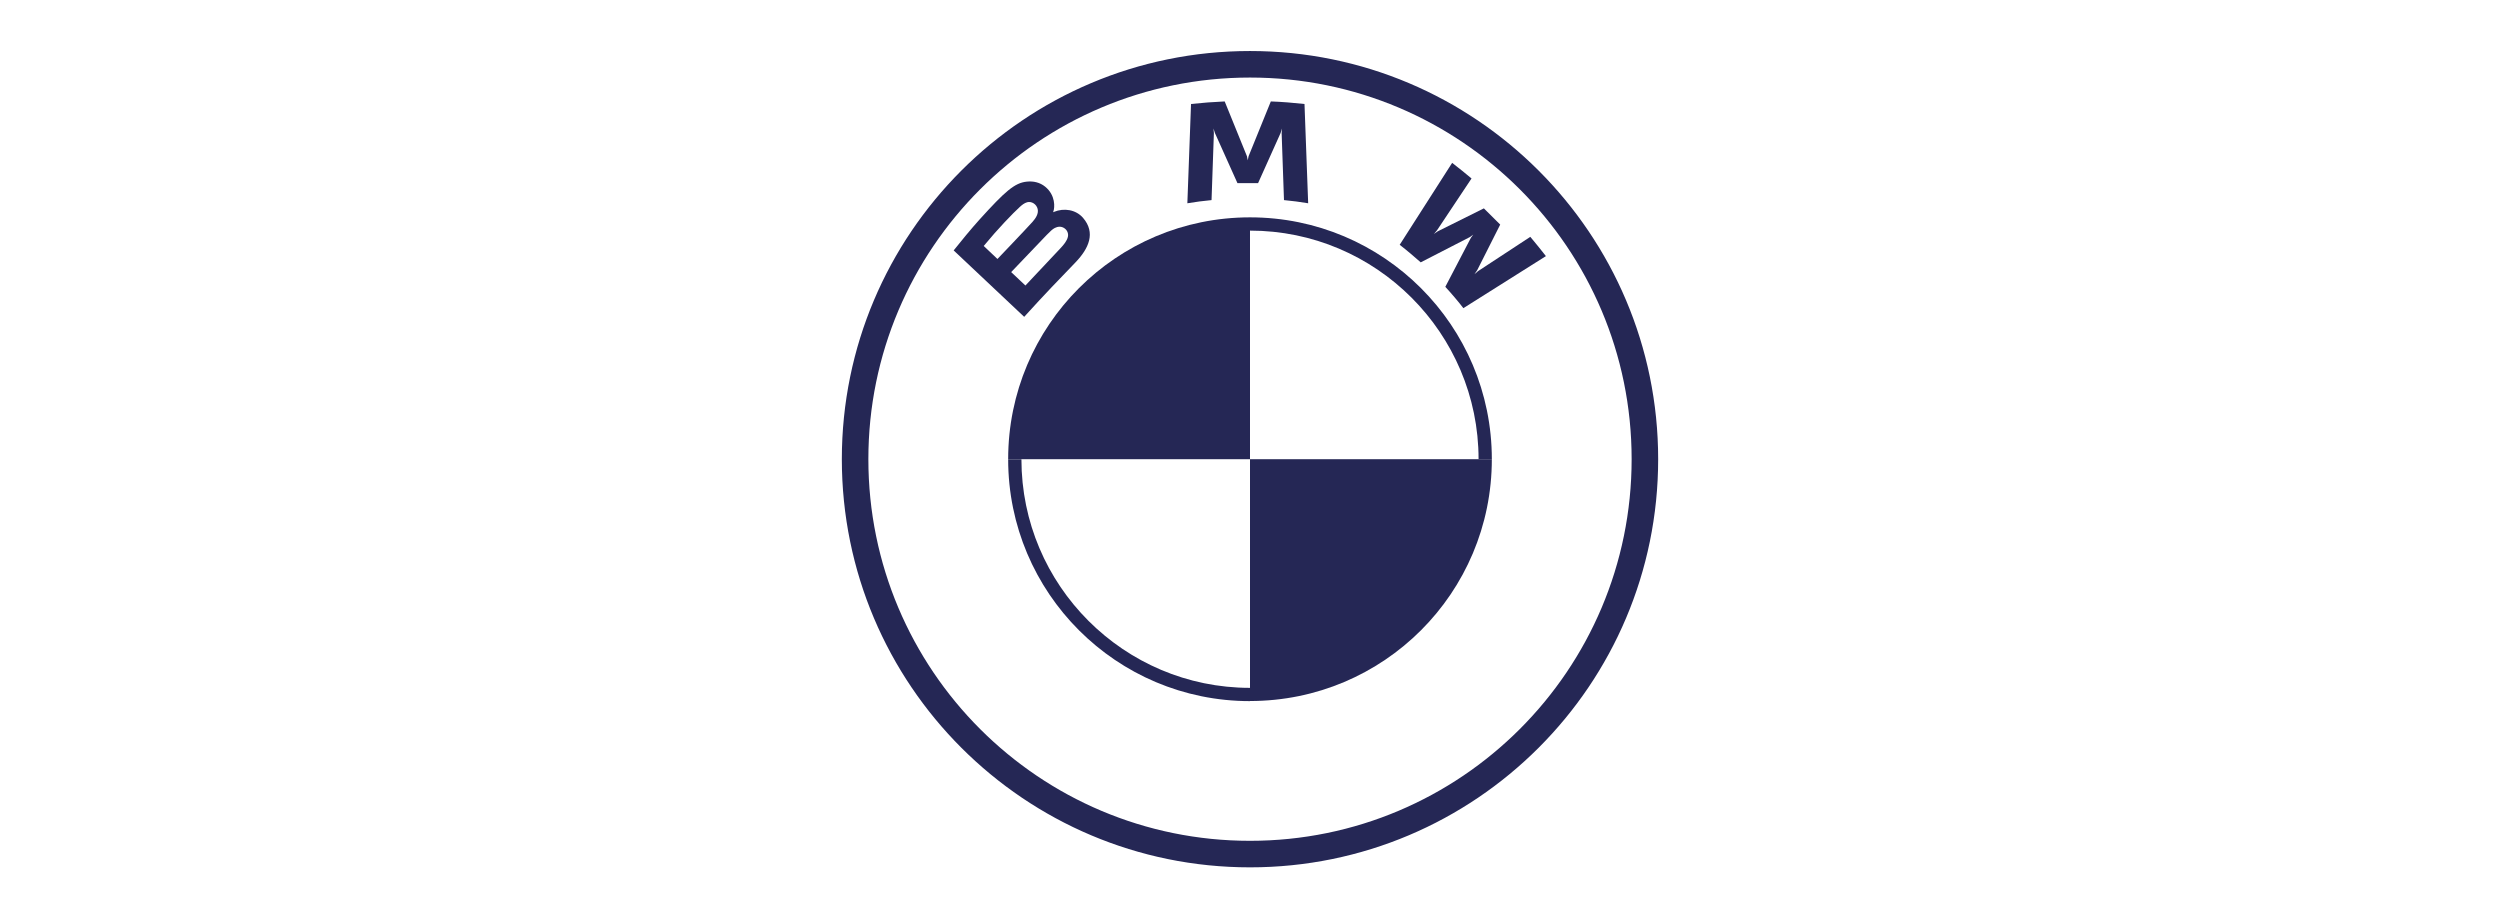 <?xml version="1.0" encoding="UTF-8"?>
<svg id="Layer_1" data-name="Layer 1" xmlns="http://www.w3.org/2000/svg" viewBox="0 0 245 90">
  <defs>
    <style>
      .cls-1 {
        fill: #252755;
      }
    </style>
  </defs>
  <g id="BMW_Grey-Colour_RGB" data-name="BMW Grey-Colour RGB">
    <path id="Shape" class="cls-1" d="m122.5,5c-22.09,0-40,17.91-40,40s17.91,40,40,40,40-17.91,40-40S144.59,5,122.5,5h0Zm37.4,40c0,20.65-16.74,37.4-37.4,37.4s-37.4-16.74-37.4-37.4S101.85,7.6,122.5,7.6s37.4,16.74,37.4,37.4Z"/>
    <path id="Shape-2" data-name="Shape" class="cls-1" d="m122.5,21.3v1.3h0c12.35,0,22.4,10.05,22.4,22.4h1.3c0-13.09-10.61-23.7-23.7-23.7h0m0,46.11c-12.35,0-22.4-10.05-22.4-22.4h-1.3c0,13.09,10.61,23.7,23.7,23.7"/>
    <g id="Group">
      <path id="W" class="cls-1" d="m141.65,28.12c.54.58,1.33,1.51,1.76,2.08l8.09-5.1c-.4-.52-1.05-1.32-1.53-1.89l-5.12,3.36-.35.3.26-.38,2.26-4.48-1.6-1.59-4.52,2.25-.38.26.3-.35,3.39-5.09c-.6-.5-1.17-.97-1.9-1.53l-5.14,8.03c.65.5,1.51,1.23,2.06,1.72l4.84-2.49.31-.23-.23.31-2.51,4.81Z"/>
      <path id="M" class="cls-1" d="m123.29,17.95l2.21-4.92.14-.44-.04.45.23,6.57c.78.07,1.58.18,2.37.31l-.36-9.73c-1.1-.12-2.2-.21-3.3-.25l-2.18,5.37-.08.4-.08-.4-2.18-5.37c-1.1.05-2.2.13-3.3.25l-.36,9.73c.79-.13,1.59-.24,2.37-.31l.23-6.57-.04-.45.14.44,2.21,4.92h2.01Z"/>
      <path id="B_22d" class="cls-1" d="m105.41,25.7c1.28-1.34,2-2.88.72-4.36-.7-.8-1.86-.98-2.83-.58l-.1.04.03-.08c.14-.38.23-1.59-.81-2.43-.51-.41-1.14-.56-1.79-.49-1.2.12-2.12.94-4.64,3.72-.76.84-1.86,2.17-2.53,3.02l6.91,6.51c2.29-2.52,3.22-3.45,5.03-5.34Zm-9.01-1.59c1.39-1.69,2.87-3.22,3.54-3.83.21-.19.44-.38.72-.46.45-.12.92.2,1.03.66.11.46-.19.91-.51,1.27-.74.82-3.43,3.63-3.43,3.63l-1.34-1.27Zm2.7,2.55s2.63-2.76,3.48-3.64c.34-.35.56-.56.79-.68.3-.15.63-.18.93.02.29.19.43.53.35.86-.09.39-.41.77-.68,1.06-.36.38-3.48,3.7-3.48,3.7l-1.4-1.32Z"/>
    </g>
    <path id="Path" class="cls-1" d="m122.5,21.3v23.7h-23.7c0-13.1,10.6-23.7,23.7-23.7Z"/>
    <path id="Path-2" data-name="Path" class="cls-1" d="m146.2,45c0,13.1-10.6,23.7-23.7,23.7v-23.7h23.7Z"/>
  </g>
</svg>